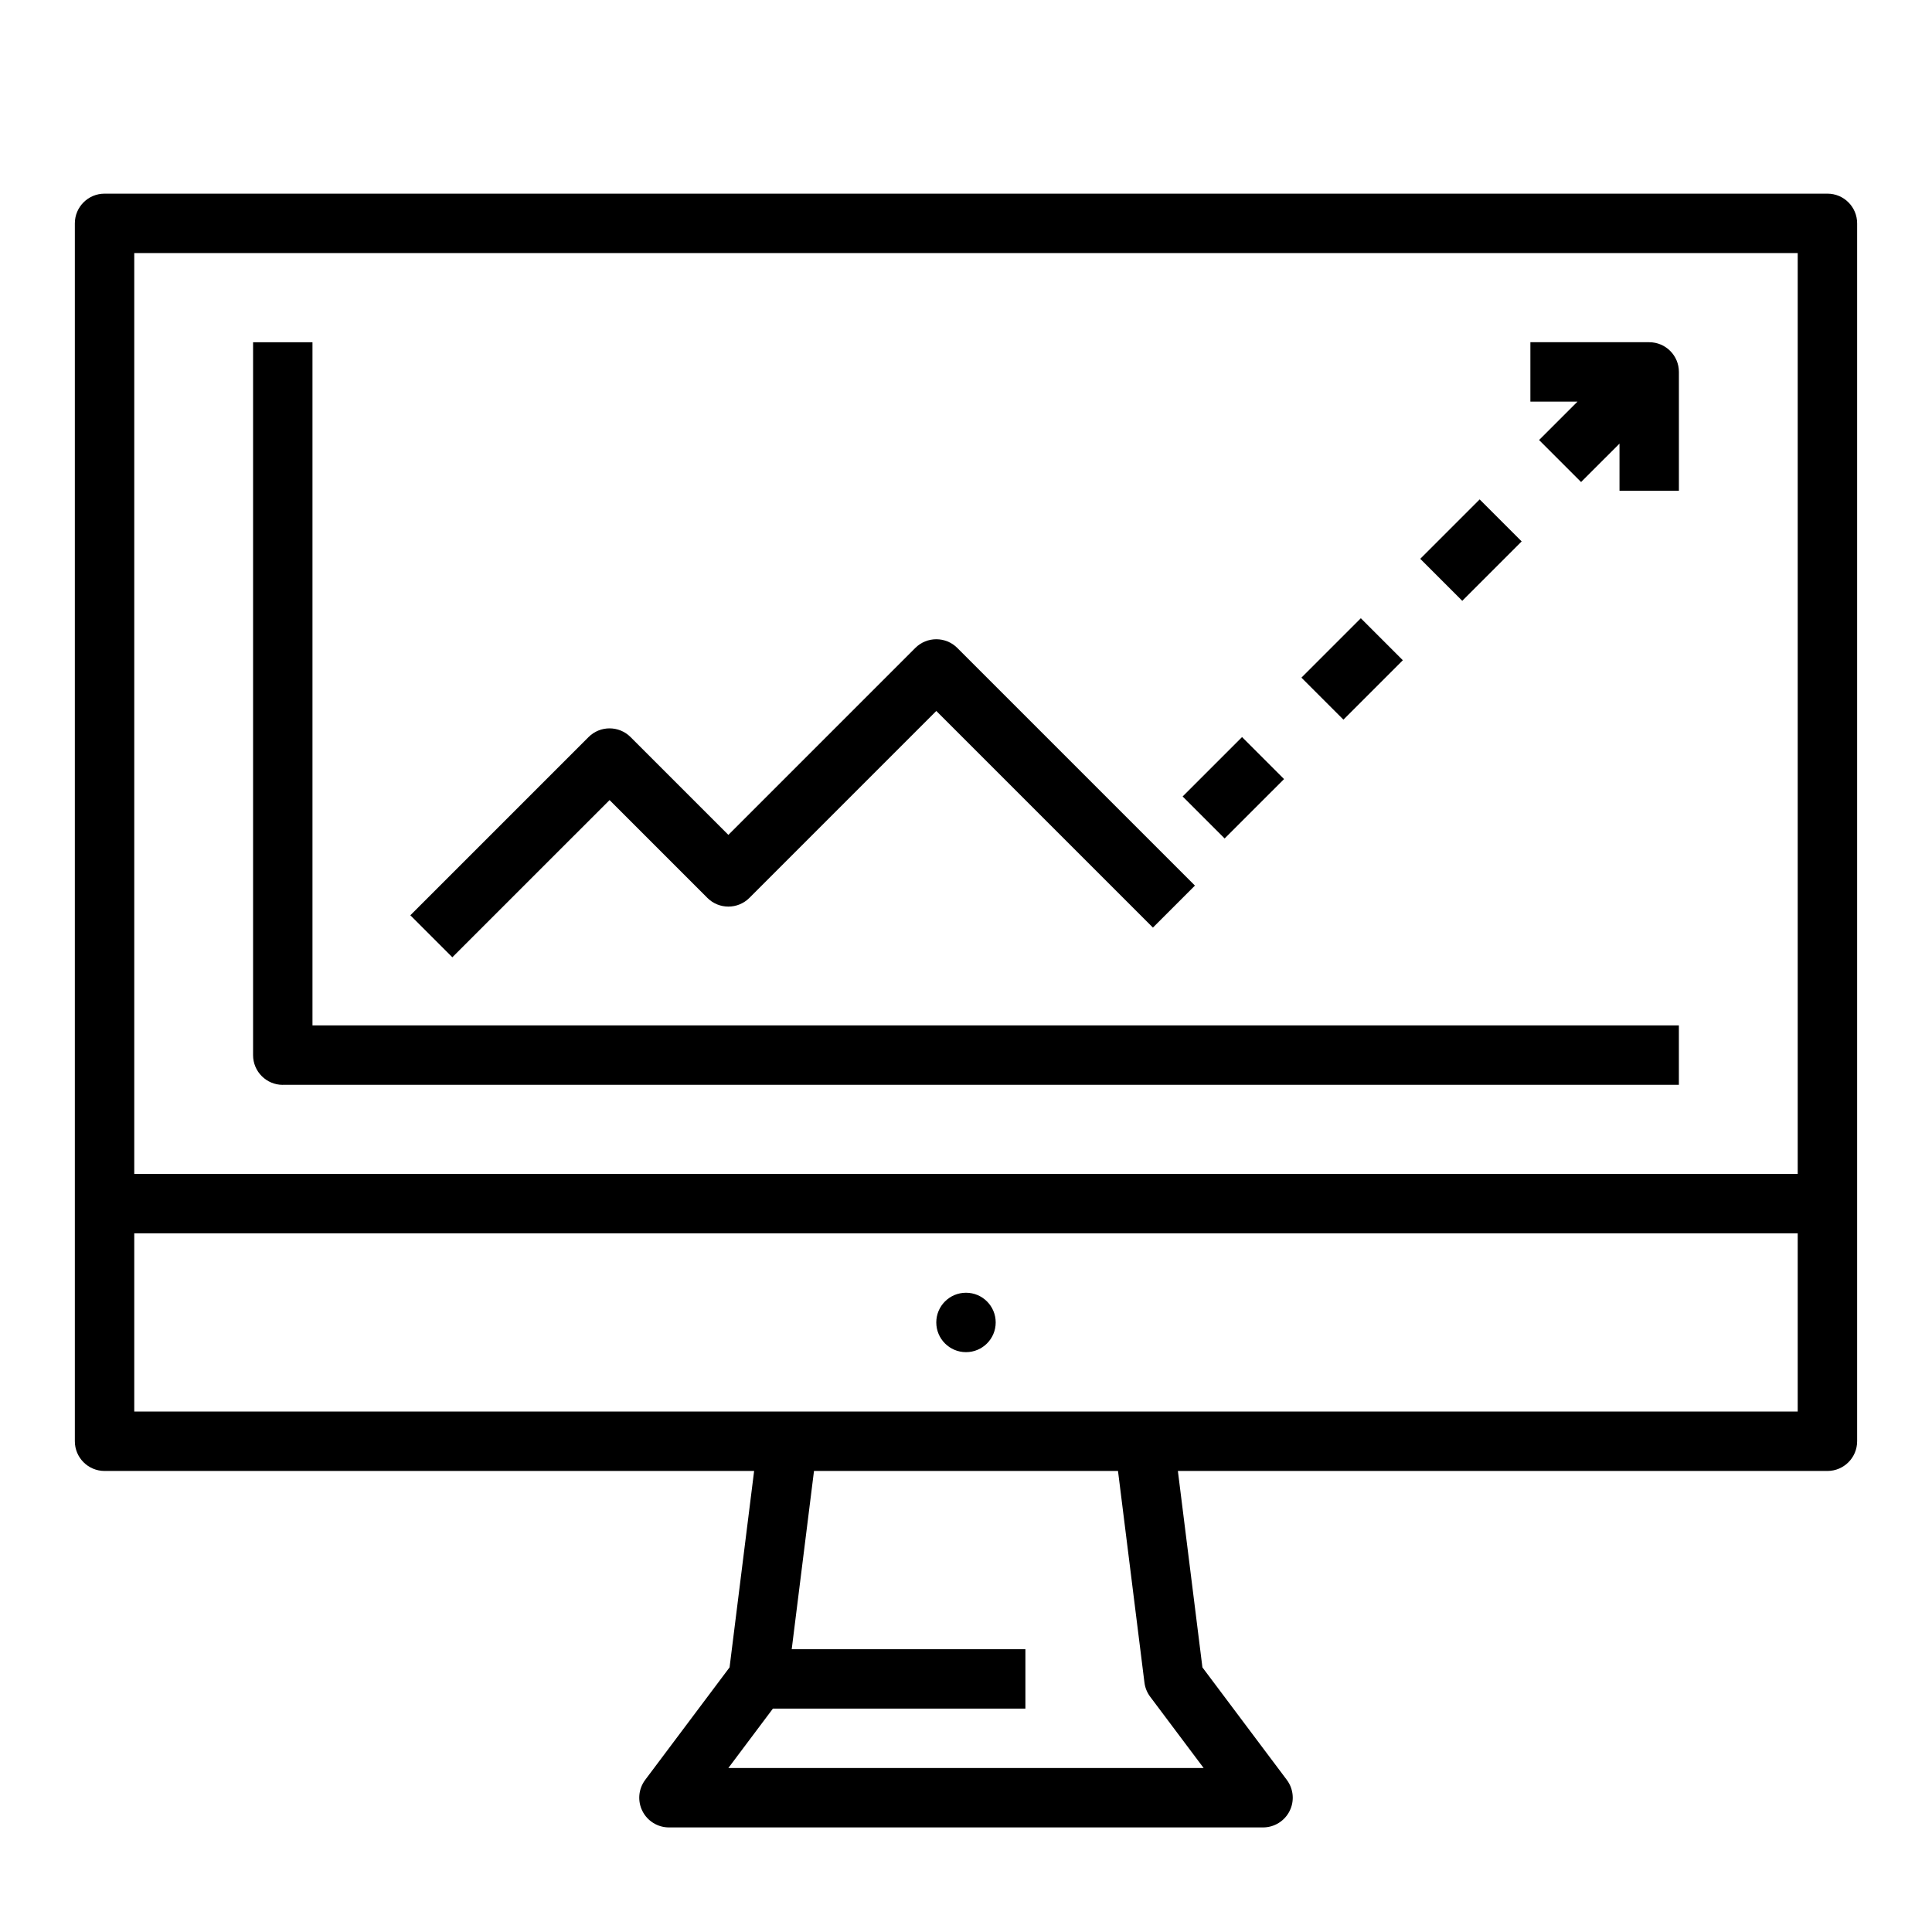 <?xml version="1.0" encoding="UTF-8"?>
<!-- Uploaded to: ICON Repo, www.svgrepo.com, Generator: ICON Repo Mixer Tools -->
<svg fill="#000000" width="800px" height="800px" version="1.1" viewBox="144 144 512 512" xmlns="http://www.w3.org/2000/svg">
 <g>
  <path d="m171.71 533.82h172.14l-6.508 52.055-22.359 29.812c-1.789 2.387-2.078 5.578-0.742 8.246 1.332 2.664 4.059 4.352 7.039 4.352h157.44c2.981 0 5.707-1.688 7.039-4.352 1.336-2.668 1.047-5.859-0.742-8.246l-22.363-29.816-6.504-52.051h172.14c4.348 0 7.871-3.527 7.871-7.875v-322.75c0-4.348-3.523-7.875-7.871-7.875h-456.58c-4.348 0-7.875 3.527-7.875 7.875v322.75c0 4.348 3.527 7.875 7.875 7.875zm275.58 56.082v-0.004c0.168 1.359 0.691 2.652 1.512 3.746l14.172 18.895h-125.95l11.809-15.742h66.91v-15.746h-61.93l5.902-47.23h80.566zm-267.71-71.828v-47.23h440.83v47.23zm440.83-307.01v244.03h-440.83v-244.03z"/>
  <path d="m407.87 494.46c0 4.348-3.523 7.875-7.871 7.875s-7.875-3.527-7.875-7.875c0-4.348 3.527-7.871 7.875-7.871s7.871 3.523 7.871 7.871"/>
  <path d="m218.94 431.49h369.98v-15.746h-362.11v-181.05h-15.742v188.93c0 4.348 3.523 7.875 7.871 7.875z"/>
  <path d="m305.54 356.03 25.922 25.922c3.074 3.074 8.059 3.074 11.133 0l49.535-49.539 57.41 57.41 11.133-11.133-62.977-62.977c-3.074-3.074-8.055-3.074-11.133 0l-49.535 49.539-25.922-25.922c-3.074-3.074-8.059-3.074-11.133 0l-47.23 47.23 11.133 11.133z"/>
  <path d="m457.41 355.07 15.746-15.742 11.133 11.133-15.746 15.742z"/>
  <path d="m488.89 323.58 15.746-15.742 11.133 11.133-15.746 15.742z"/>
  <path d="m520.38 292.09 15.746-15.742 11.133 11.133-15.746 15.742z"/>
  <path d="m551.87 260.61 11.133 11.133 10.18-10.176v12.484h15.742v-31.488c0-4.348-3.523-7.871-7.871-7.871h-31.488v15.742h12.484z"/>
 </g>
</svg>